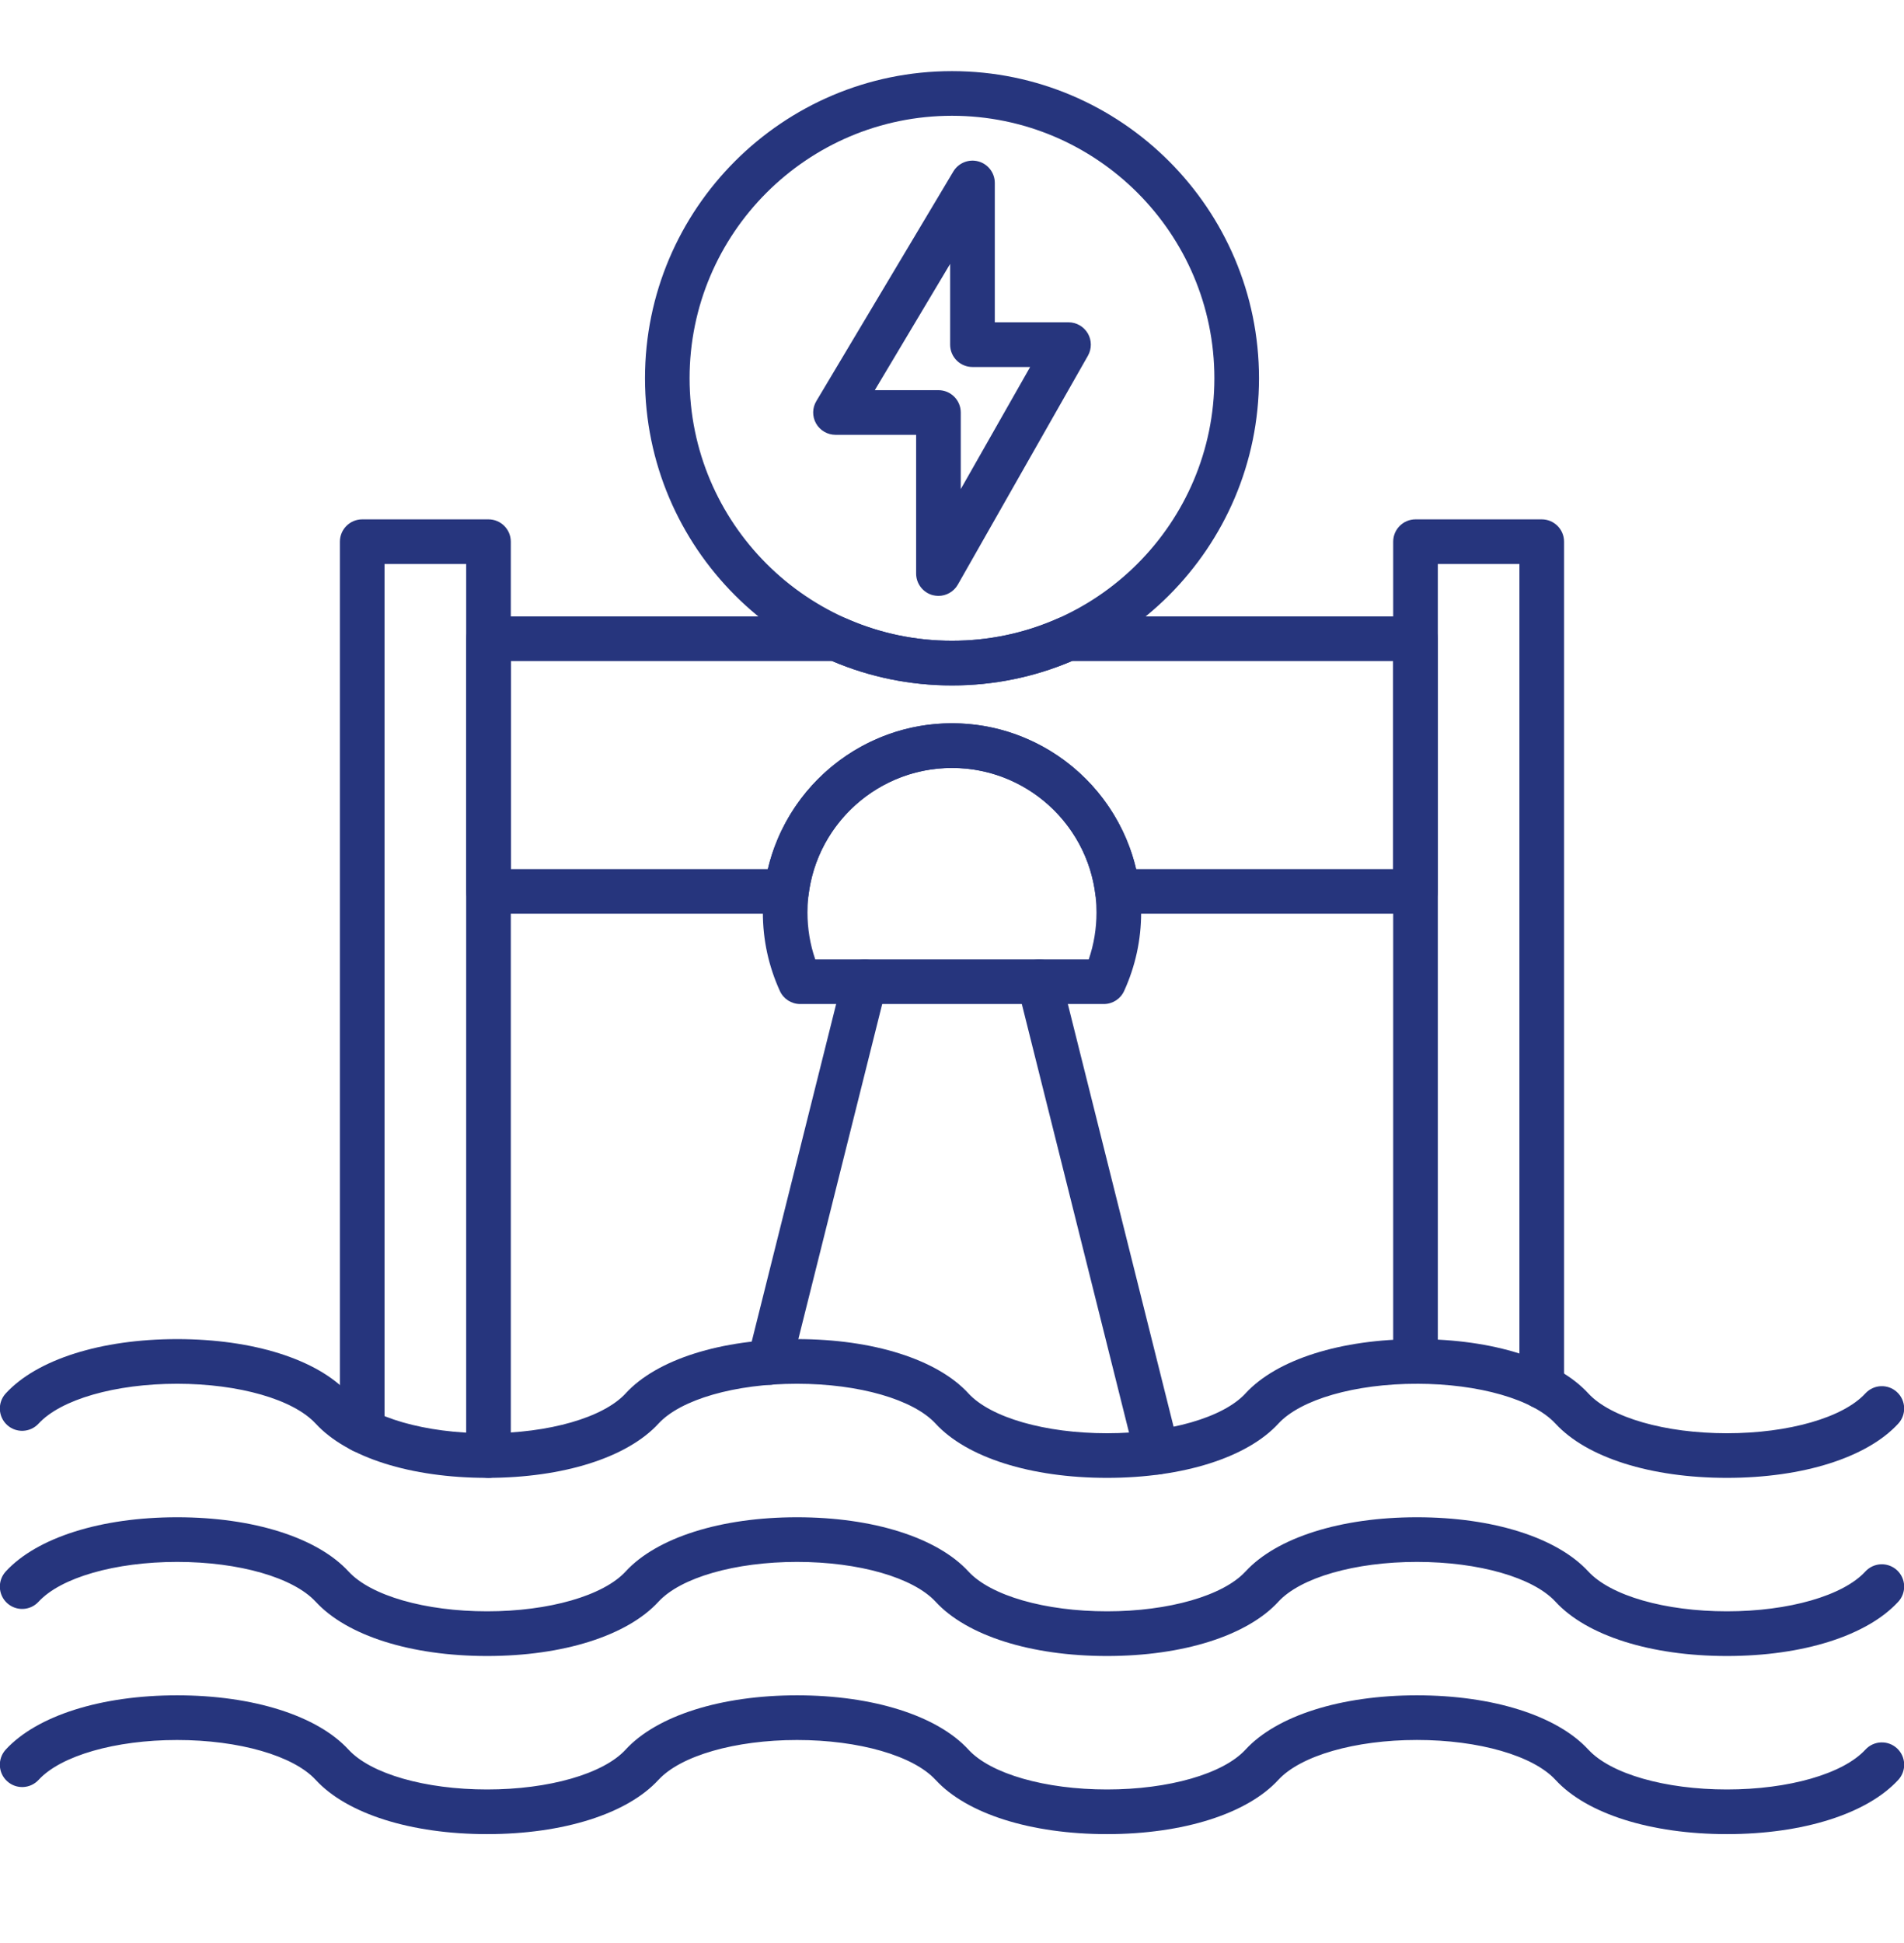 <svg width="50" height="51" viewBox="0 0 50 51" fill="none" xmlns="http://www.w3.org/2000/svg">
<g clip-path="url(#clip0_439_131651)">
<path fill-rule="evenodd" clip-rule="evenodd" d="M12.828 38.791C12.505 38.791 12.242 38.529 12.242 38.206V14.804H10.098V37.546C10.098 37.871 9.836 38.132 9.512 38.132C9.188 38.132 8.926 37.871 8.926 37.546V14.218C8.926 13.895 9.188 13.632 9.512 13.632H12.828C13.152 13.632 13.414 13.895 13.414 14.218V38.206C13.414 38.529 13.152 38.791 12.828 38.791Z" fill="#26357d"/>
<path fill-rule="evenodd" clip-rule="evenodd" d="M40.487 36.98C40.164 36.98 39.901 36.717 39.901 36.394V14.804H37.758V35.735C37.758 36.059 37.495 36.322 37.172 36.322C36.848 36.322 36.586 36.059 36.586 35.735V14.218C36.586 13.895 36.848 13.632 37.172 13.632H40.487C40.812 13.632 41.073 13.895 41.073 14.218V36.394C41.073 36.717 40.812 36.98 40.487 36.98Z" fill="#26357d"/>
<path fill-rule="evenodd" clip-rule="evenodd" d="M37.172 23.984H29.346C29.051 23.984 28.802 23.764 28.765 23.471C28.526 21.581 26.908 20.157 25 20.157C23.092 20.157 21.474 21.581 21.235 23.471C21.198 23.764 20.949 23.984 20.654 23.984H12.828C12.505 23.984 12.242 23.722 12.242 23.398V16.766C12.242 16.442 12.505 16.18 12.828 16.18H21.973C22.054 16.18 22.135 16.197 22.21 16.23C23.091 16.621 24.029 16.819 25 16.819C25.971 16.819 26.909 16.621 27.79 16.23C27.865 16.197 27.945 16.18 28.027 16.18H37.172C37.495 16.18 37.758 16.442 37.758 16.766V23.398C37.758 23.722 37.495 23.984 37.172 23.984ZM29.835 22.812H36.586V17.352H28.149C27.151 17.776 26.093 17.991 25 17.991C23.907 17.991 22.848 17.776 21.851 17.352H13.414V22.812H20.164C20.685 20.597 22.679 18.985 25 18.985C27.321 18.985 29.315 20.597 29.835 22.812Z" fill="#26357d"/>
<path fill-rule="evenodd" clip-rule="evenodd" d="M28.987 26.354H21.013C20.783 26.354 20.575 26.22 20.48 26.011C20.184 25.362 20.033 24.669 20.033 23.951C20.033 21.212 22.262 18.985 25 18.985C27.738 18.985 29.967 21.212 29.967 23.951C29.967 24.669 29.816 25.362 29.52 26.011C29.425 26.22 29.217 26.354 28.987 26.354ZM21.409 25.182H28.591C28.726 24.788 28.794 24.375 28.794 23.951C28.794 21.859 27.092 20.157 25 20.157C22.907 20.157 21.205 21.859 21.205 23.951C21.205 24.375 21.273 24.788 21.409 25.182Z" fill="#26357d"/>
<path fill-rule="evenodd" clip-rule="evenodd" d="M20.207 36.348C20.16 36.348 20.113 36.342 20.065 36.33C19.751 36.252 19.56 35.933 19.639 35.62L22.14 25.625C22.219 25.312 22.537 25.121 22.851 25.2C23.165 25.278 23.356 25.596 23.278 25.911L20.776 35.904C20.709 36.17 20.47 36.348 20.207 36.348Z" fill="#26357d"/>
<path fill-rule="evenodd" clip-rule="evenodd" d="M30.382 38.704C30.119 38.704 29.88 38.526 29.813 38.259L26.723 25.911C26.645 25.596 26.835 25.278 27.149 25.2C27.463 25.121 27.781 25.312 27.86 25.625L30.951 37.975C31.029 38.289 30.839 38.607 30.524 38.686C30.477 38.698 30.429 38.704 30.382 38.704Z" fill="#26357d"/>
<path fill-rule="evenodd" clip-rule="evenodd" d="M45.349 38.791C43.351 38.791 41.668 38.259 40.848 37.367H40.847C40.263 36.732 38.835 36.322 37.209 36.321C35.584 36.321 34.156 36.732 33.571 37.367H33.571C32.75 38.259 31.067 38.791 29.07 38.791C27.072 38.791 25.39 38.259 24.569 37.367C23.983 36.732 22.556 36.321 20.931 36.321C19.305 36.321 17.877 36.732 17.292 37.367C16.472 38.259 14.788 38.791 12.791 38.791C10.793 38.791 9.11 38.259 8.29 37.367C8.29 37.367 8.29 37.367 8.289 37.367C7.705 36.732 6.277 36.322 4.652 36.321C3.026 36.321 1.598 36.732 1.013 37.367C0.794 37.605 0.423 37.621 0.185 37.402C-0.053 37.182 -0.068 36.812 0.151 36.574C0.971 35.682 2.653 35.149 4.652 35.149C6.649 35.149 8.331 35.681 9.152 36.573L9.152 36.574C9.737 37.209 11.165 37.62 12.791 37.62C14.417 37.62 15.845 37.209 16.43 36.574C16.43 36.574 16.43 36.574 16.43 36.573C17.25 35.681 18.933 35.149 20.93 35.149C22.928 35.149 24.61 35.681 25.431 36.573V36.574C26.016 37.209 27.444 37.62 29.07 37.62C30.695 37.62 32.123 37.209 32.708 36.574C32.708 36.573 32.709 36.573 32.709 36.572C33.53 35.681 35.213 35.149 37.209 35.149C39.206 35.149 40.888 35.681 41.709 36.573C41.709 36.573 41.71 36.573 41.71 36.574C42.295 37.209 43.723 37.62 45.349 37.62C46.975 37.62 48.403 37.209 48.986 36.574C49.206 36.335 49.576 36.32 49.815 36.539C50.053 36.758 50.069 37.128 49.85 37.367C49.029 38.259 47.347 38.791 45.349 38.791Z" fill="#26357d"/>
<path fill-rule="evenodd" clip-rule="evenodd" d="M45.349 43.467C43.351 43.467 41.668 42.934 40.848 42.042C40.848 42.042 40.847 42.042 40.847 42.041C40.263 41.407 38.835 40.997 37.209 40.997C35.584 40.997 34.156 41.407 33.571 42.041L33.571 42.042C32.75 42.934 31.067 43.467 29.07 43.467C27.072 43.467 25.39 42.934 24.569 42.042C23.983 41.407 22.556 40.997 20.931 40.997C19.305 40.997 17.877 41.407 17.292 42.042C16.472 42.934 14.788 43.467 12.791 43.467C10.793 43.467 9.11 42.934 8.29 42.042C8.29 42.042 8.29 42.042 8.289 42.042C7.705 41.407 6.277 40.997 4.652 40.997C3.026 40.997 1.598 41.407 1.013 42.042C0.794 42.281 0.423 42.296 0.185 42.077C-0.053 41.858 -0.068 41.487 0.151 41.248C0.971 40.357 2.653 39.825 4.652 39.825C6.649 39.825 8.331 40.357 9.152 41.248C9.152 41.248 9.152 41.248 9.152 41.248C9.737 41.884 11.165 42.294 12.791 42.294C14.417 42.294 15.845 41.884 16.43 41.248C17.25 40.357 18.933 39.825 20.93 39.825C22.928 39.825 24.61 40.357 25.431 41.248V41.248C26.016 41.884 27.444 42.294 29.07 42.294C30.695 42.294 32.123 41.884 32.708 41.248L32.709 41.248C33.53 40.356 35.213 39.825 37.209 39.825C39.206 39.825 40.888 40.357 41.709 41.248C41.709 41.248 41.71 41.248 41.71 41.248C42.295 41.884 43.723 42.294 45.349 42.294C46.975 42.294 48.403 41.884 48.986 41.248C49.206 41.01 49.576 40.995 49.815 41.214C50.053 41.433 50.069 41.804 49.85 42.042C49.029 42.934 47.347 43.467 45.349 43.467Z" fill="#26357d"/>
<path fill-rule="evenodd" clip-rule="evenodd" d="M45.349 48.142C43.352 48.142 41.669 47.61 40.849 46.719C40.849 46.718 40.848 46.718 40.848 46.718C40.263 46.083 38.835 45.671 37.209 45.671C35.583 45.671 34.155 46.083 33.57 46.718C32.749 47.61 31.067 48.142 29.069 48.142C27.073 48.142 25.391 47.611 24.57 46.719C24.569 46.719 24.569 46.718 24.568 46.718C23.984 46.083 22.556 45.672 20.931 45.672C19.305 45.672 17.876 46.083 17.292 46.718C17.292 46.718 17.291 46.719 17.29 46.719C16.47 47.611 14.787 48.142 12.791 48.142C10.794 48.142 9.112 47.61 8.291 46.719L8.29 46.718C7.705 46.083 6.277 45.672 4.651 45.672C3.026 45.672 1.598 46.083 1.014 46.718C0.794 46.956 0.423 46.971 0.186 46.752C-0.053 46.534 -0.068 46.163 0.15 45.924C0.971 45.033 2.653 44.499 4.651 44.499C6.649 44.499 8.332 45.033 9.152 45.924C9.153 45.924 9.153 45.924 9.153 45.925C9.738 46.56 11.166 46.97 12.791 46.97C14.417 46.97 15.845 46.56 16.43 45.924C16.43 45.923 16.431 45.923 16.431 45.922C17.252 45.032 18.934 44.499 20.931 44.499C22.929 44.499 24.611 45.032 25.432 45.924V45.925C26.017 46.56 27.444 46.97 29.07 46.97C30.695 46.97 32.123 46.56 32.708 45.924C33.528 45.033 35.212 44.499 37.209 44.499C39.207 44.499 40.89 45.033 41.71 45.924H41.711C42.296 46.56 43.724 46.97 45.349 46.97C46.975 46.97 48.402 46.56 48.987 45.924C49.206 45.686 49.577 45.67 49.816 45.89C50.054 46.109 50.069 46.48 49.85 46.718C49.028 47.61 47.347 48.142 45.349 48.142Z" fill="#26357d"/>
<path fill-rule="evenodd" clip-rule="evenodd" d="M25 17.991C20.555 17.991 16.938 14.374 16.938 9.928C16.938 5.483 20.555 1.867 25 1.867C29.445 1.867 33.062 5.483 33.062 9.928C33.062 14.374 29.445 17.991 25 17.991ZM25 3.039C21.2 3.039 18.109 6.129 18.109 9.928C18.109 13.728 21.201 16.819 25 16.819C28.799 16.819 31.89 13.728 31.89 9.928C31.89 6.129 28.799 3.039 25 3.039Z" fill="#26357d"/>
<path fill-rule="evenodd" clip-rule="evenodd" d="M24.644 15.641C24.594 15.641 24.544 15.634 24.494 15.622C24.237 15.553 24.058 15.321 24.058 15.055V11.413H21.941C21.73 11.413 21.535 11.299 21.431 11.117C21.326 10.933 21.329 10.707 21.438 10.527L25.035 4.501C25.17 4.276 25.44 4.167 25.694 4.237C25.948 4.307 26.124 4.539 26.124 4.802V8.46H28.06C28.269 8.46 28.461 8.572 28.567 8.752C28.671 8.932 28.672 9.155 28.57 9.336L25.154 15.344C25.047 15.531 24.851 15.641 24.644 15.641ZM22.973 10.241H24.644C24.967 10.241 25.23 10.503 25.23 10.827V12.838L27.052 9.633H25.537C25.214 9.633 24.951 9.371 24.951 9.047V6.927L22.973 10.241Z" fill="#26357d"/>
</g>
<defs>
<clipPath id="clip0_439_131651">
<rect width="50" height="50" fill="white" transform="translate(0 0.004)"/>
</clipPath>
</defs>
</svg>
